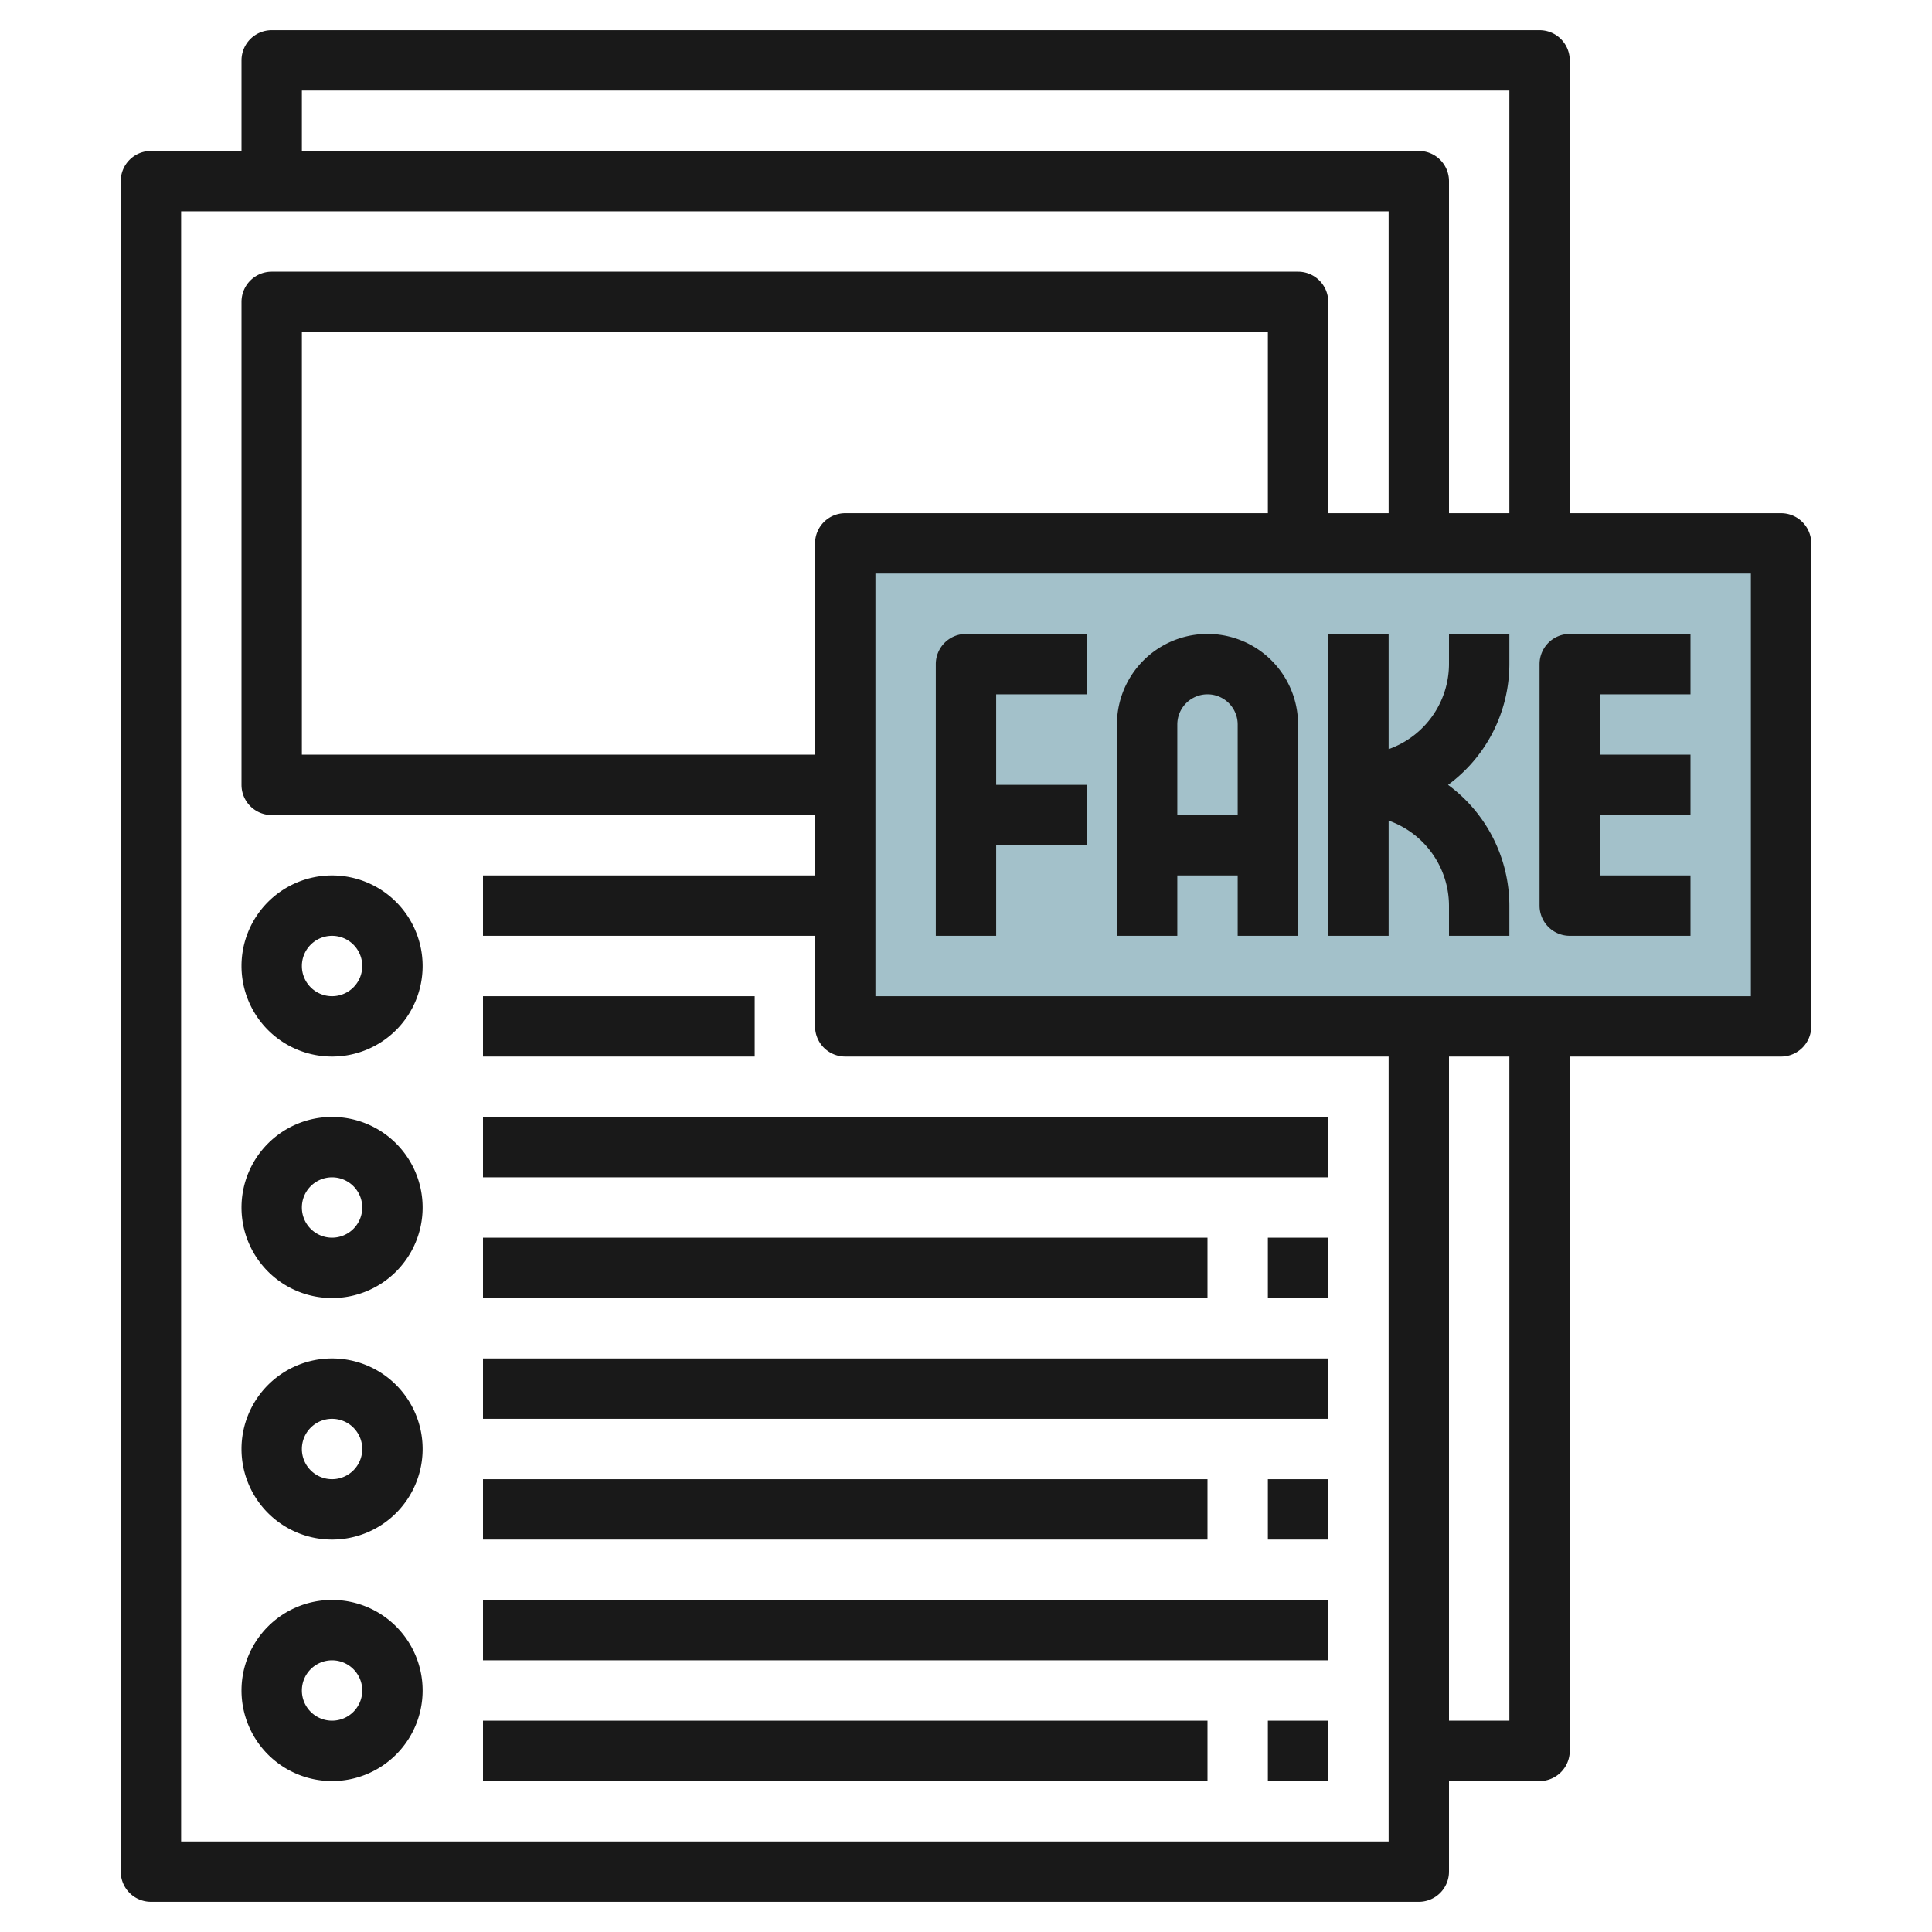 <svg height="512" viewBox="0 0 64 64" width="512" xmlns="http://www.w3.org/2000/svg"><g id="Layer_8" data-name="Layer 8"><path d="m28 18h31v16h-31z" fill="#a3c1ca"/><g fill="#191919"><path d="m11 37a3 3 0 1 0 3 3 3 3 0 0 0 -3-3zm0 4a1 1 0 1 1 1-1 1 1 0 0 1 -1 1z"/><path d="m11 45a3 3 0 1 0 3 3 3 3 0 0 0 -3-3zm0 4a1 1 0 1 1 1-1 1 1 0 0 1 -1 1z"/><path d="m11 53a3 3 0 1 0 3 3 3 3 0 0 0 -3-3zm0 4a1 1 0 1 1 1-1 1 1 0 0 1 -1 1z"/><path d="m16 37h28v2h-28z"/><path d="m16 41h24v2h-24z"/><path d="m42 41h2v2h-2z"/><path d="m11 29a3 3 0 1 0 3 3 3 3 0 0 0 -3-3zm0 4a1 1 0 1 1 1-1 1 1 0 0 1 -1 1z"/><path d="m16 33h9v2h-9z"/><path d="m16 45h28v2h-28z"/><path d="m16 49h24v2h-24z"/><path d="m42 49h2v2h-2z"/><path d="m16 53h28v2h-28z"/><path d="m16 57h24v2h-24z"/><path d="m42 57h2v2h-2z"/><path d="m33 28h3v-2h-3v-3h3v-2h-4a1 1 0 0 0 -1 1v9h2z"/><path d="m52 31h4v-2h-3v-2h3v-2h-3v-2h3v-2h-4a1 1 0 0 0 -1 1v8a1 1 0 0 0 1 1z"/><path d="m39 29h2v2h2v-7a3 3 0 0 0 -6 0v7h2zm1-6a1 1 0 0 1 1 1v3h-2v-3a1 1 0 0 1 1-1z"/><path d="m46 27.184a3 3 0 0 1 2 2.816v1h2v-1a4.982 4.982 0 0 0 -2.031-4 4.982 4.982 0 0 0 2.031-4v-1h-2v1a3 3 0 0 1 -2 2.816v-3.816h-2v10h2z"/><path d="m59 17h-7v-15a1 1 0 0 0 -1-1h-42a1 1 0 0 0 -1 1v3h-3a1 1 0 0 0 -1 1v56a1 1 0 0 0 1 1h42a1 1 0 0 0 1-1v-3h3a1 1 0 0 0 1-1v-23h7a1 1 0 0 0 1-1v-16a1 1 0 0 0 -1-1zm-49-14h40v14h-2v-11a1 1 0 0 0 -1-1h-37zm36 58h-40v-54h40v10h-2v-7a1 1 0 0 0 -1-1h-34a1 1 0 0 0 -1 1v16a1 1 0 0 0 1 1h18v2h-11v2h11v3a1 1 0 0 0 1 1h18zm-4-50v6h-14a1 1 0 0 0 -1 1v7h-17v-14zm8 46h-2v-22h2zm8-24h-29v-14h29z"/></g></g></svg>